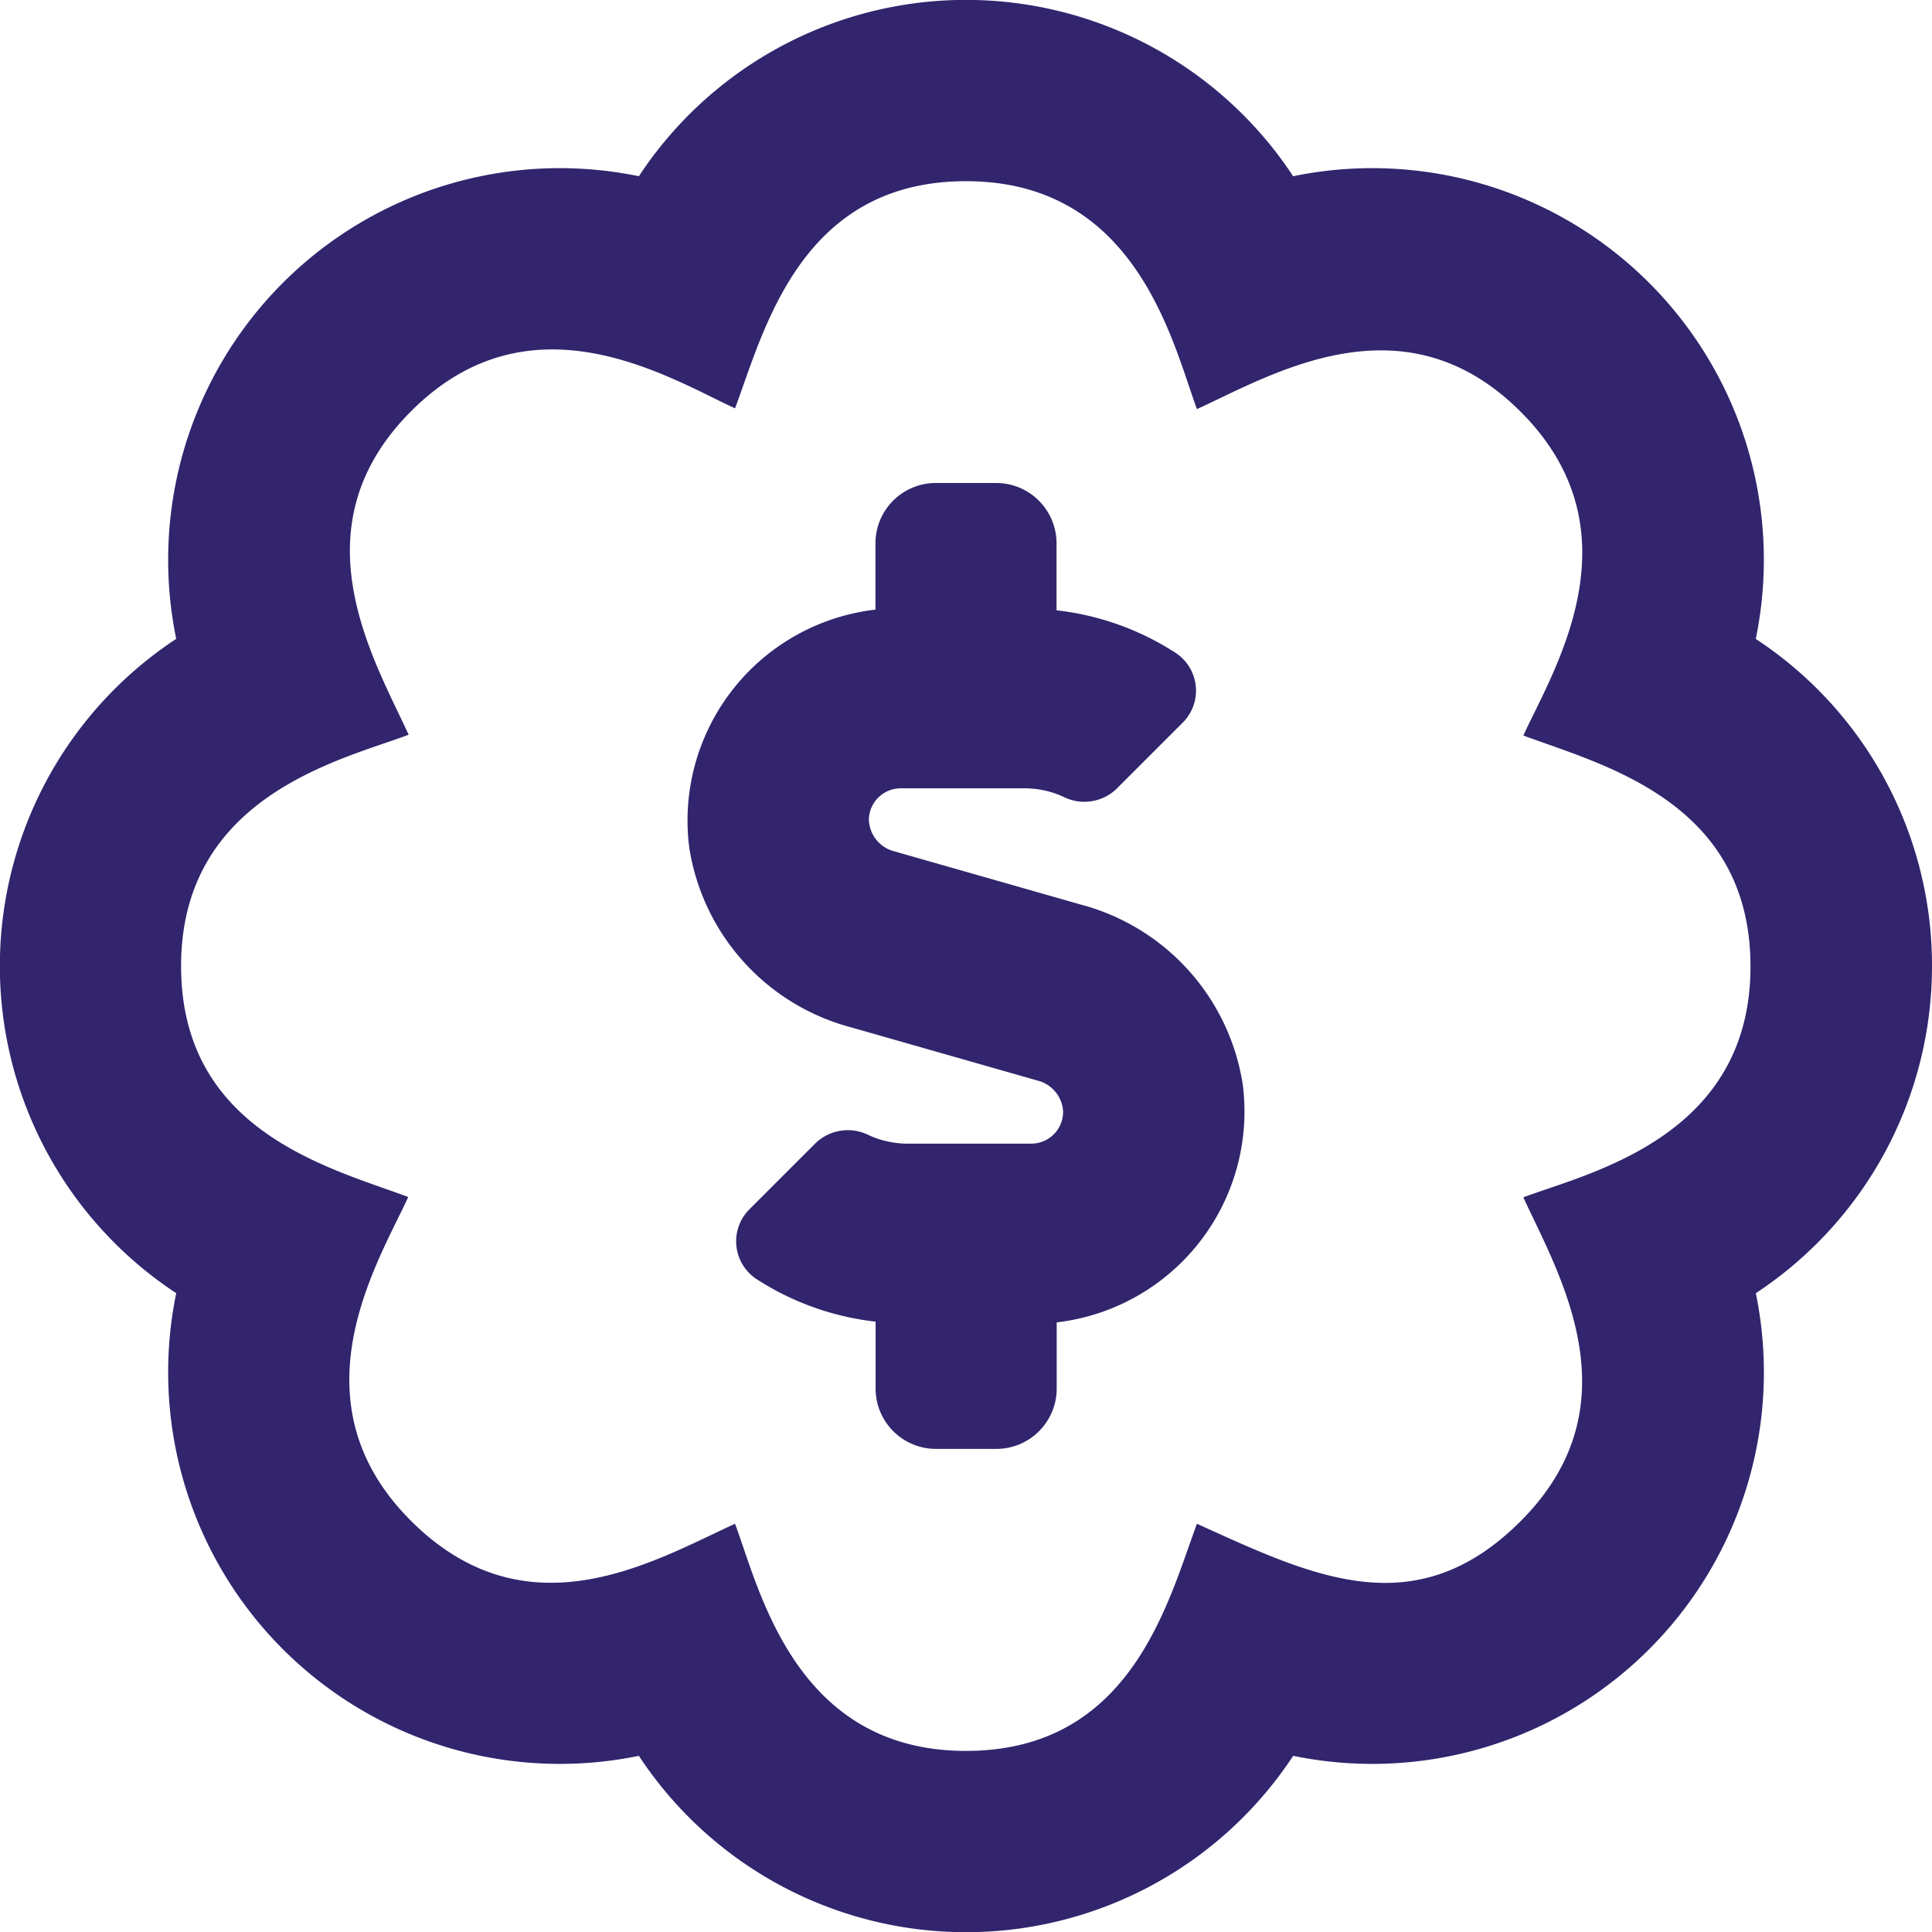 <svg xmlns="http://www.w3.org/2000/svg" width="37" height="37" viewBox="0 0 37 37"><path d="M26.2,16.949l-3.618-1.033a.648.648,0,0,1-.442-.586.61.61,0,0,1,.61-.608h2.369a1.783,1.783,0,0,1,.741.16.892.892,0,0,0,1.02-.147l1.266-1.266a.866.866,0,0,0-.112-1.328,5.277,5.277,0,0,0-2.3-.828V10.031a1.156,1.156,0,0,0-1.156-1.156H23.422a1.156,1.156,0,0,0-1.156,1.156V11.3A4.066,4.066,0,0,0,18.7,15.857,4.234,4.234,0,0,0,21.8,19.3l3.618,1.033a.648.648,0,0,1,.442.586.61.61,0,0,1-.61.608H22.884a1.783,1.783,0,0,1-.741-.16.892.892,0,0,0-1.02.147l-1.266,1.266a.866.866,0,0,0,.112,1.328,5.277,5.277,0,0,0,2.3.828v1.281a1.156,1.156,0,0,0,1.156,1.156h1.156a1.156,1.156,0,0,0,1.156-1.156V24.95A4.066,4.066,0,0,0,29.3,20.393,4.234,4.234,0,0,0,26.2,16.949Zm16.3,1.177a7.484,7.484,0,0,0-3.375-6.265A7.5,7.5,0,0,0,30.265,3,7.5,7.5,0,0,0,17.735,3a7.5,7.5,0,0,0-8.86,8.86,7.5,7.5,0,0,0,0,12.531,7.5,7.5,0,0,0,8.86,8.86,7.5,7.5,0,0,0,12.531,0,7.5,7.5,0,0,0,8.86-8.86A7.5,7.5,0,0,0,42.5,18.125Zm-7.826,4.43c.658,1.438,2.19,3.96-.051,6.2-2.023,2.023-4,1.048-6.2.051-.556,1.489-1.25,4.35-4.423,4.35-3.274,0-3.953-3.093-4.423-4.35-1.525.694-3.967,2.182-6.208-.058-2.312-2.312-.607-4.979-.051-6.2-1.489-.556-4.35-1.25-4.35-4.423,0-3.274,3.093-3.953,4.358-4.43-.658-1.438-2.19-3.96.051-6.2,2.312-2.312,4.979-.607,6.2-.051.556-1.489,1.25-4.35,4.423-4.35,3.274,0,3.953,3.093,4.423,4.365,1.438-.658,3.96-2.19,6.2.051,2.312,2.312.607,4.979.051,6.2,1.489.556,4.35,1.25,4.35,4.423C39.024,21.406,35.931,22.085,34.674,22.555Z" transform="translate(-5.5 0.375)" fill="#32246d"/></svg>